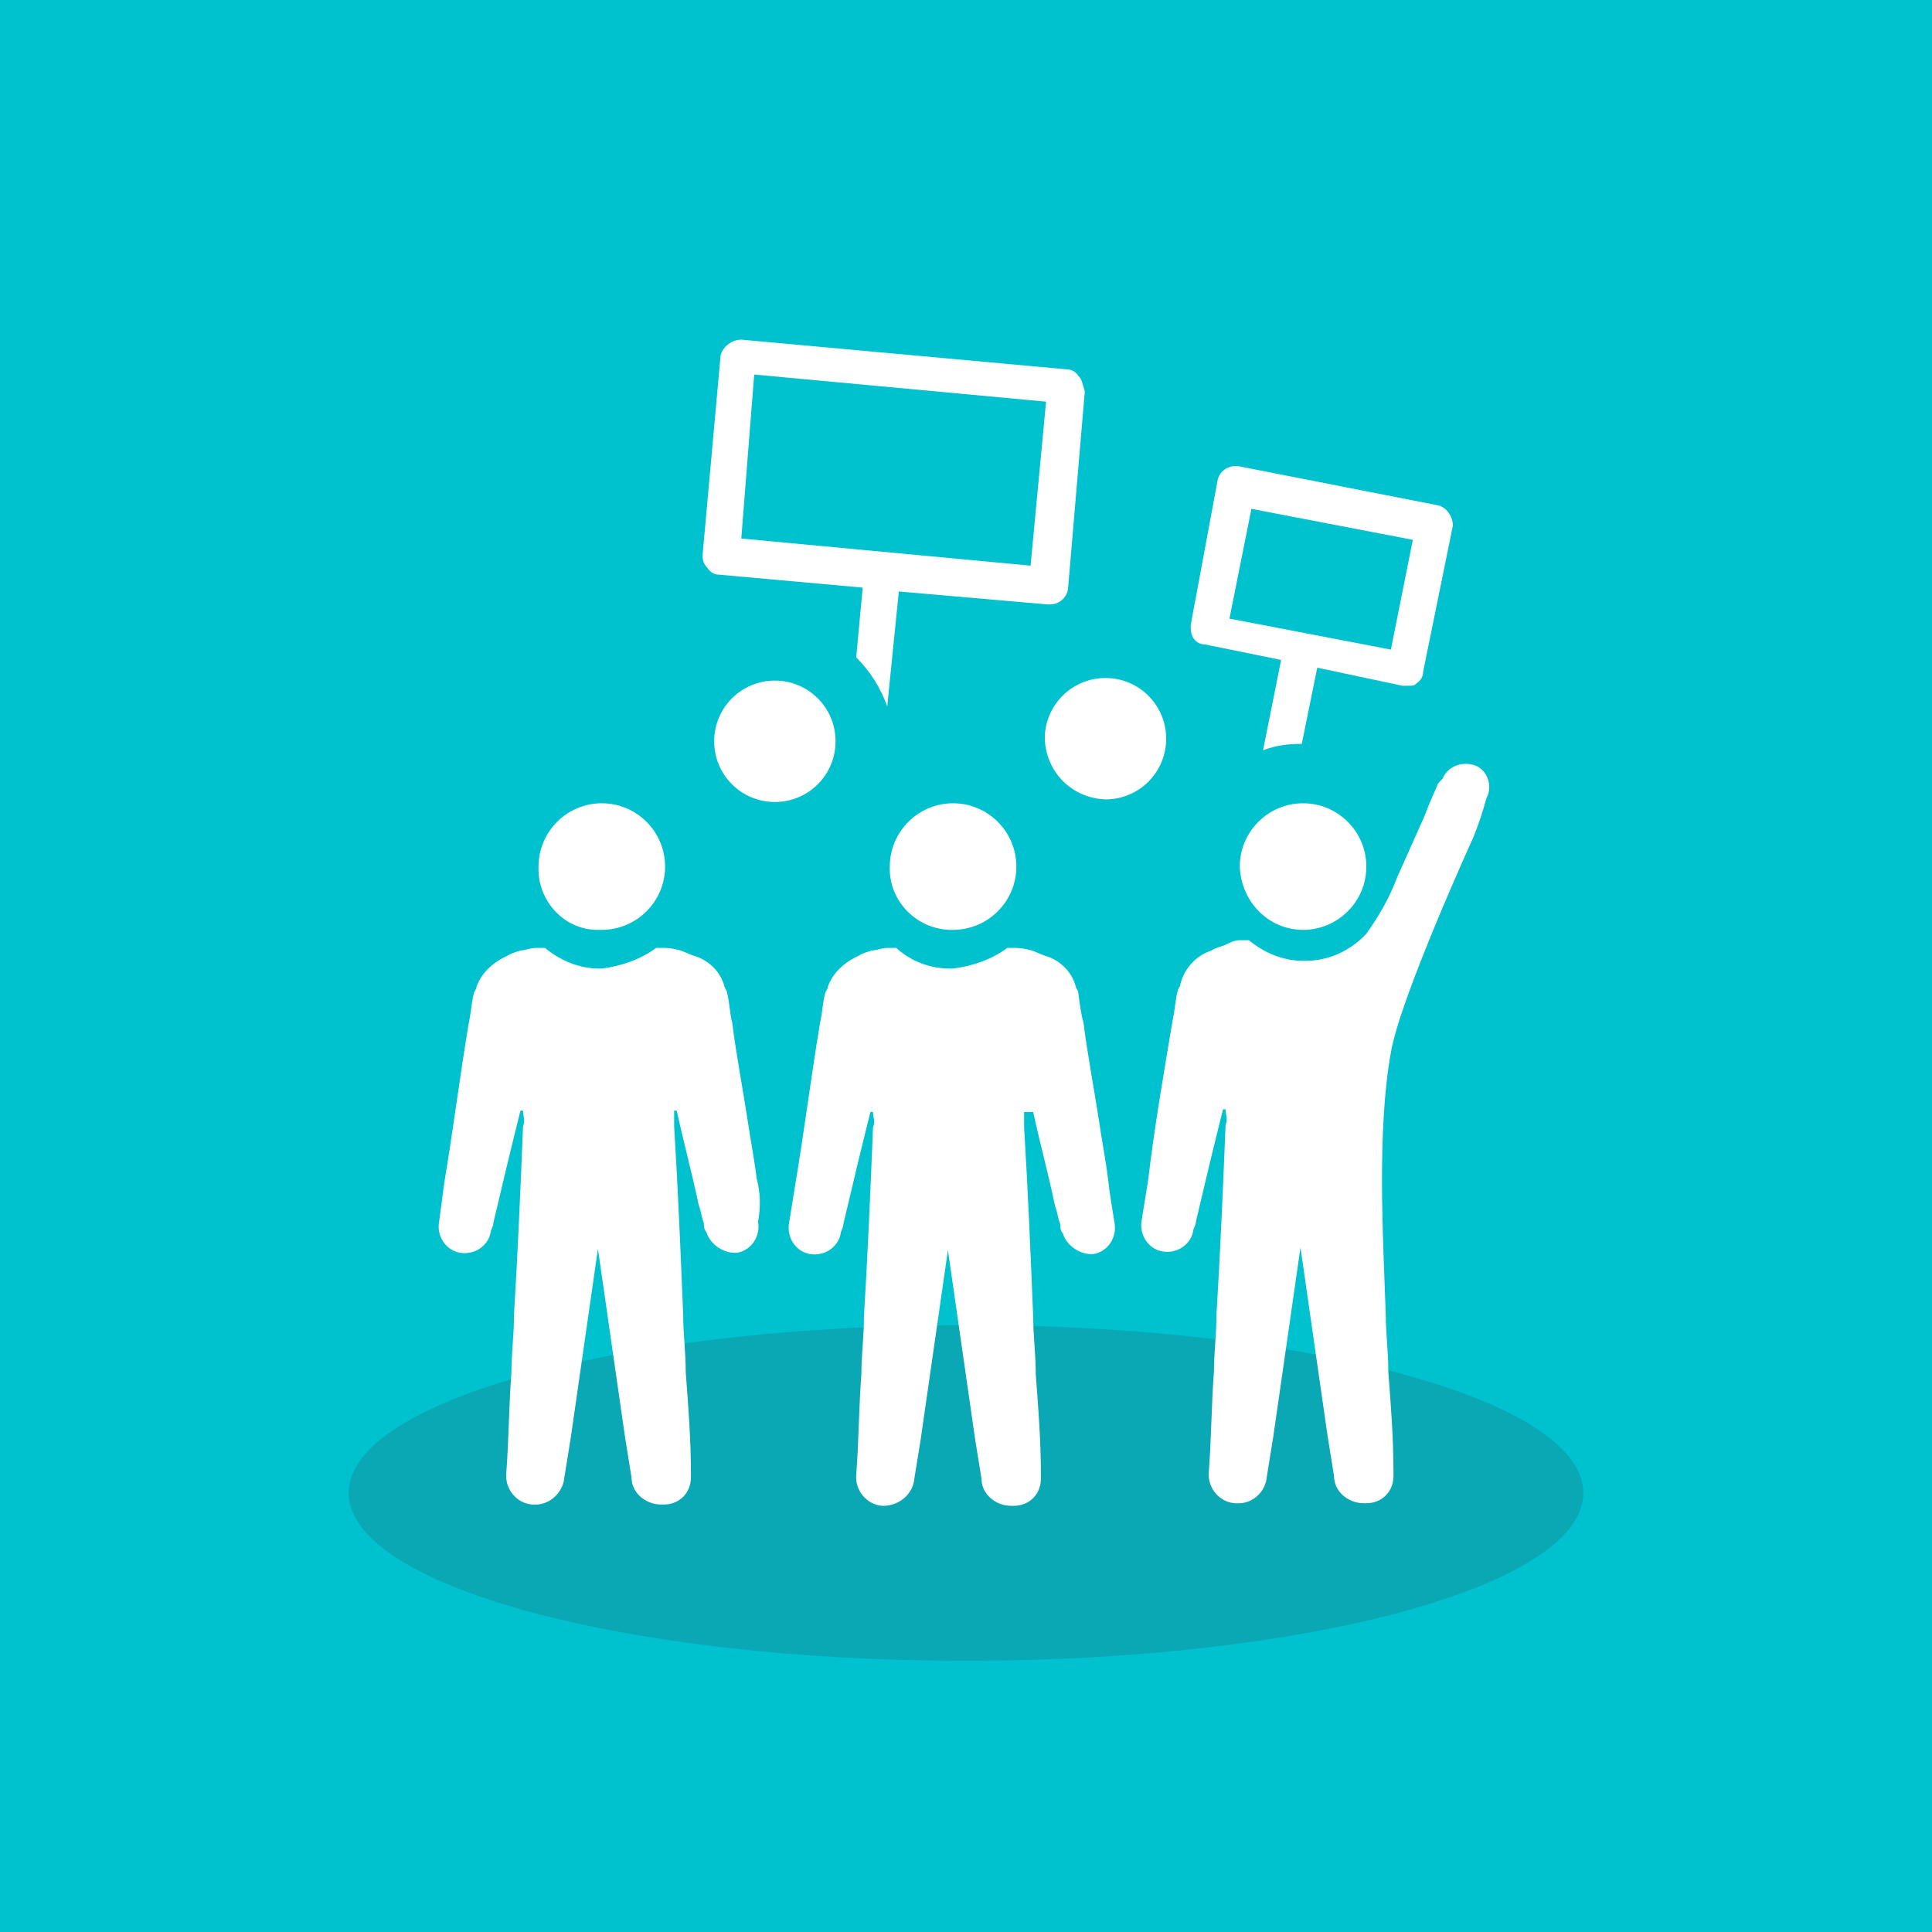 <?xml version="1.0" encoding="utf-8"?>
<!-- Generator: Adobe Illustrator 19.2.1, SVG Export Plug-In . SVG Version: 6.00 Build 0)  -->
<svg version="1.1" id="_x32_5050cd3-727f-486e-8389-89c76fa6f984"
	 xmlns="http://www.w3.org/2000/svg" xmlns:xlink="http://www.w3.org/1999/xlink" x="0px" y="0px" viewBox="0 0 149.6 149.6"
	 style="enable-background:new 0 0 149.6 149.6;" xml:space="preserve">
<rect x="0" y="0" width="149.6" height="149.6" fill="#333333" stroke="none"/>
<style type="text/css">
	.st0{fill:#0AA8B5;}
	.st1{fill:#FFFFFF;}
	.st2{fill:#00C2CF;}
</style>
<title>democratic_values</title>
<g>
	<path class="st0" d="M74.8,102.6c-26.4,0-47.8,5.8-47.8,13s21.4,13,47.8,13s47.8-5.8,47.8-13S101.2,102.6,74.8,102.6"/>
	<path class="st1" d="M79.8,43.8l-22.4-2.1l1-12.7L81,31.1L79.8,43.8z M83.5,29.1c-0.2-0.3-0.5-0.5-0.9-0.5l-25.2-2.3
		c-0.7,0-1.4,0.5-1.6,1.2L54.4,43c0,0.4,0.1,0.7,0.4,1c0.2,0.3,0.5,0.5,0.9,0.5l11.1,1l-0.5,5.4c1.1,1.1,1.9,2.4,2.4,3.8l0.9-8.9
		l11.5,1h0.2c0.7,0,1.3-0.5,1.4-1.2L84,30.3C83.8,29.7,83.8,29.4,83.5,29.1"/>
	<path class="st1" d="M107.7,50.3l-12.5-2.4l1.7-8.5l12.5,2.4L107.7,50.3z M111.2,39.1l-15.3-3c-0.7-0.1-1.4,0.3-1.6,1l-2.1,11.3
		c0,0.3,0,0.7,0.2,1c0.2,0.3,0.5,0.5,0.9,0.5l5.9,1.2l-1.4,7c1-0.4,2-0.5,3-0.5l1.2-5.9l6.6,1.4h0.4c0.4,0,0.5,0,0.7-0.2
		c0.3-0.2,0.5-0.5,0.5-0.9l2.3-11.3C112.5,40,112,39.2,111.2,39.1"/>
	<path class="st1" d="M100.9,72c2.7,0,4.9-2.2,4.9-4.9s-2.2-4.9-4.9-4.9c-2.7,0-4.9,2.2-4.9,4.9c0,0,0,0,0,0
		C96.1,69.8,98.2,72,100.9,72"/>
	<path class="st1" d="M114.3,59.3c-1-0.4-2.2,0-2.6,1c-0.2,0.2-0.4,0.4-0.4,0.5c-0.4,0.9-0.7,1.6-1,2.4l-2.1,4.7
		c-0.6,1.6-1.4,3-2.4,4.4c-1.2,1.3-2.9,2.1-4.7,2.1h-0.2c-1.5,0-3-0.6-4.2-1.6H96c-0.4,0-0.8,0.2-1.2,0.4c-0.3,0.1-0.7,0.2-1,0.4
		c-1.2,0.4-2.1,1.4-2.4,2.6c0,0.2-0.2,0.4-0.2,0.5c-0.2,0.7-0.2,1.4-0.4,2.3c-0.7,4.2-1.4,8.2-1.9,12.4l-0.5,3.1
		c-0.2,1.1,0.5,2.2,1.6,2.4c1.1,0.2,2.2-0.5,2.4-1.6c0-0.2,0.2-0.4,0.2-0.7c0.7-3,1.4-5.9,2.1-8.7h0.2c0,0.5,0.2,0.7,0,1.2
		c-0.2,4.9-0.4,9.7-0.7,14.6c0,1.6-0.2,3-0.2,4.5c-0.2,2.6-0.2,5.2-0.4,7.8c-0.1,1.2,0.8,2.3,2,2.4c0,0,0.1,0,0.1,0
		c1.2,0.1,2.3-0.8,2.4-2.1l0.5-3.1l2.1-14.6l2.1,14.6l0.5,3.1c0,1.2,1.1,2.1,2.3,2.1c0.1,0,0.1,0,0.2,0c1.2,0,2.1-0.9,2.1-2.1
		c0-0.1,0-0.2,0-0.3c0-2.6-0.2-5.2-0.4-7.8c0-1.6-0.2-3-0.2-4.5c-0.2-5.7-0.7-14.1,0.4-20.2c0.7-4.2,6.4-16.7,6.4-16.7
		c0.4-1,0.7-1.9,1-3C115.6,60.9,115.2,59.7,114.3,59.3"/>
	<path class="st1" d="M58.6,91.3c-0.2-1.6-0.5-3.1-0.7-4.5c-0.4-2.6-0.9-5.2-1.2-7.6c-0.2-0.7-0.2-1.6-0.4-2.3
		c0-0.2-0.2-0.4-0.2-0.5c-0.3-1.2-1.3-2.1-2.4-2.4c-0.3-0.1-0.7-0.3-1-0.4c-0.4-0.1-0.8-0.2-1.2-0.2h-0.7c-1.2,0.9-2.7,1.4-4.2,1.6
		h-0.2c-1.5,0-3-0.6-4.2-1.6h-0.7c-0.4,0-0.9,0.2-1.2,0.2c-0.3,0.1-0.7,0.2-1,0.4c-1.1,0.5-2,1.3-2.4,2.4c0,0.2-0.2,0.4-0.2,0.5
		c-0.2,0.7-0.2,1.4-0.4,2.3c-0.7,4.2-1.2,8.2-1.9,12.4L34,94.6c-0.2,1.1,0.5,2.2,1.6,2.4c1.1,0.2,2.2-0.5,2.4-1.6
		c0-0.2,0.2-0.4,0.2-0.7c0.7-3,1.4-5.9,2.1-8.7h0.2c0,0.5,0.2,0.7,0,1.2c-0.2,4.9-0.4,9.7-0.7,14.6c0,1.6-0.2,3-0.2,4.5
		c-0.2,2.6-0.2,5.2-0.4,7.8c-0.1,1.2,0.8,2.3,2,2.4c0,0,0.1,0,0.1,0c1.2,0.1,2.3-0.9,2.4-2.1l0.5-3.1l2.1-14.6l2.1,14.6l0.5,3.1
		c0,1.2,1.1,2.1,2.3,2.1c0.1,0,0.1,0,0.2,0c1.2,0,2.1-0.9,2.1-2.1c0-0.1,0-0.2,0-0.3c0-2.6-0.2-5.2-0.4-7.8c0-1.6-0.2-3-0.2-4.5
		c-0.2-4.9-0.4-9.7-0.7-14.6v-1.2h0.2c0.5,2.3,1.2,4.9,1.7,7.3c0.2,0.5,0.2,0.9,0.4,1.4c0,0.2,0,0.5,0.2,0.7c0.3,1,1.4,1.7,2.4,1.6
		c1.1-0.2,1.8-1.3,1.6-2.4c0,0,0,0,0,0C58.9,93.5,58.9,92.4,58.6,91.3"/>
	<path class="st1" d="M46.6,72c2.7,0,4.9-2.2,4.9-4.9c0-2.7-2.2-4.9-4.9-4.9c-2.7,0-4.9,2.2-4.9,4.9c0,0,0,0,0,0
		c-0.1,2.6,1.9,4.8,4.4,4.9C46.3,72,46.5,72,46.6,72"/>
	<path class="st1" d="M85.8,91.3c-0.2-1.6-0.5-3.1-0.7-4.5c-0.4-2.6-0.9-5.2-1.2-7.6c-0.2-0.7-0.3-1.5-0.4-2.3
		c0-0.2-0.2-0.4-0.2-0.5c-0.3-1.2-1.3-2.1-2.4-2.4c-0.3-0.1-0.7-0.3-1-0.4c-0.4-0.1-0.8-0.2-1.2-0.2H78c-1.2,0.9-2.7,1.4-4.2,1.6
		h-0.2c-1.5,0-3-0.5-4.2-1.6h-0.7c-0.4,0-0.9,0.2-1.2,0.2c-0.3,0.1-0.7,0.2-1,0.4c-1.1,0.5-2,1.3-2.4,2.4c0,0.2-0.2,0.4-0.2,0.5
		c-0.2,0.7-0.2,1.4-0.4,2.3c-0.7,4.2-1.2,8.2-1.9,12.4l-0.5,3.1c-0.2,1.1,0.5,2.2,1.6,2.4c1.1,0.2,2.2-0.5,2.4-1.6
		c0-0.2,0.2-0.4,0.2-0.7c0.7-3,1.4-5.9,2.1-8.7h0.2c0,0.5,0.2,0.7,0,1.2c-0.2,4.9-0.4,9.7-0.7,14.6c0,1.6-0.2,3-0.2,4.5
		c-0.2,2.6-0.2,5.2-0.4,7.8c-0.1,1.2,0.8,2.3,2,2.4c0,0,0.1,0,0.1,0c1.2,0,2.3-0.9,2.4-2.1l0.5-3.1l2.1-14.6l2.1,14.6l0.5,3.1
		c0,1.2,1.1,2.1,2.3,2.1c0.1,0,0.1,0,0.2,0c1.2,0,2.1-0.9,2.1-2.1c0-0.1,0-0.2,0-0.3c0-2.6-0.2-5.2-0.4-7.8c0-1.6-0.2-3-0.2-4.5
		c-0.2-4.9-0.4-9.7-0.7-14.6v-1.2H80c0.5,2.3,1.2,4.9,1.7,7.3c0.2,0.5,0.2,0.9,0.4,1.4c0,0.2,0,0.5,0.2,0.7c0.3,1,1.4,1.7,2.4,1.6
		c1.1-0.2,1.8-1.3,1.6-2.4c0,0,0,0,0,0C86.1,93.4,85.9,92.3,85.8,91.3"/>
	<path class="st1" d="M73.8,72c2.7,0,4.9-2.2,4.9-4.9s-2.2-4.9-4.9-4.9c-2.7,0-4.9,2.2-4.9,4.9c0,0,0,0,0,0c-0.1,2.6,2,4.8,4.6,4.9
		C73.6,72,73.7,72,73.8,72"/>
	<path class="st1" d="M64.7,57.4c0-2.6-2.1-4.7-4.7-4.7s-4.7,2.1-4.7,4.7c0,2.6,2.1,4.7,4.7,4.7l0,0C62.6,62.1,64.7,60,64.7,57.4"/>
	<path class="st1" d="M85.6,61.9c2.6,0,4.7-2.1,4.7-4.7s-2.1-4.7-4.7-4.7c-2.6,0-4.7,2.1-4.7,4.7C81,59.8,83,61.8,85.6,61.9"/>
</g>
<g>
	<rect x="-7" y="-3" class="st2" width="163.6" height="155.6"/>
	<path class="st0" d="M74.8,102.6c-26.4,0-47.8,5.8-47.8,13s21.4,13,47.8,13s47.8-5.8,47.8-13S101.2,102.6,74.8,102.6"/>
	<path class="st1" d="M79.8,43.8l-22.4-2.1l1-12.7L81,31.1L79.8,43.8z M83.5,29.1c-0.2-0.3-0.5-0.5-0.9-0.5l-25.2-2.3
		c-0.7,0-1.4,0.5-1.6,1.2L54.4,43c0,0.4,0.1,0.7,0.4,1c0.2,0.3,0.5,0.5,0.9,0.5l11.1,1l-0.5,5.4c1.1,1.1,1.9,2.4,2.4,3.8l0.9-8.9
		l11.5,1h0.2c0.7,0,1.3-0.5,1.4-1.2L84,30.3C83.8,29.7,83.8,29.4,83.5,29.1"/>
	<path class="st1" d="M107.7,50.3l-12.5-2.4l1.7-8.5l12.5,2.4L107.7,50.3z M111.2,39.1l-15.3-3c-0.7-0.1-1.4,0.3-1.6,1l-2.1,11.3
		c0,0.3,0,0.7,0.2,1c0.2,0.3,0.5,0.5,0.9,0.5l5.9,1.2l-1.4,7c1-0.4,2-0.5,3-0.5l1.2-5.9l6.6,1.4h0.4c0.4,0,0.5,0,0.7-0.2
		c0.3-0.2,0.5-0.5,0.5-0.9l2.3-11.3C112.5,40,112,39.2,111.2,39.1"/>
	<path class="st1" d="M100.9,72c2.7,0,4.9-2.2,4.9-4.9s-2.2-4.9-4.9-4.9c-2.7,0-4.9,2.2-4.9,4.9c0,0,0,0,0,0
		C96.1,69.8,98.2,72,100.9,72"/>
	<path class="st1" d="M114.3,59.3c-1-0.4-2.2,0-2.6,1c-0.2,0.2-0.4,0.4-0.4,0.5c-0.4,0.9-0.7,1.6-1,2.4l-2.1,4.7
		c-0.6,1.6-1.4,3-2.4,4.4c-1.2,1.3-2.9,2.1-4.7,2.1h-0.2c-1.5,0-3-0.6-4.2-1.6H96c-0.4,0-0.8,0.2-1.2,0.4c-0.3,0.1-0.7,0.2-1,0.4
		c-1.2,0.4-2.1,1.4-2.4,2.6c0,0.2-0.2,0.4-0.2,0.5c-0.2,0.7-0.2,1.4-0.4,2.3c-0.7,4.2-1.4,8.2-1.9,12.4l-0.5,3.1
		c-0.2,1.1,0.5,2.2,1.6,2.4c1.1,0.2,2.2-0.5,2.4-1.6c0-0.2,0.2-0.4,0.2-0.7c0.7-3,1.4-5.9,2.1-8.7h0.2c0,0.5,0.2,0.7,0,1.2
		c-0.2,4.9-0.4,9.7-0.7,14.6c0,1.6-0.2,3-0.2,4.5c-0.2,2.6-0.2,5.2-0.4,7.8c-0.1,1.2,0.8,2.3,2,2.4c0,0,0.1,0,0.1,0
		c1.2,0.1,2.3-0.8,2.4-2.1l0.5-3.1l2.1-14.6l2.1,14.6l0.5,3.1c0,1.2,1.1,2.1,2.3,2.1c0.1,0,0.1,0,0.2,0c1.2,0,2.1-0.9,2.1-2.1
		c0-0.1,0-0.2,0-0.3c0-2.6-0.2-5.2-0.4-7.8c0-1.6-0.2-3-0.2-4.5c-0.2-5.7-0.7-14.1,0.4-20.2c0.7-4.2,6.4-16.7,6.4-16.7
		c0.4-1,0.7-1.9,1-3C115.6,60.9,115.2,59.7,114.3,59.3"/>
	<path class="st1" d="M58.6,91.3c-0.2-1.6-0.5-3.1-0.7-4.5c-0.4-2.6-0.9-5.2-1.2-7.6c-0.2-0.7-0.2-1.6-0.4-2.3
		c0-0.2-0.2-0.4-0.2-0.5c-0.3-1.2-1.3-2.1-2.4-2.4c-0.3-0.1-0.7-0.3-1-0.4c-0.4-0.1-0.8-0.2-1.2-0.2h-0.7c-1.2,0.9-2.7,1.4-4.2,1.6
		h-0.2c-1.5,0-3-0.6-4.2-1.6h-0.7c-0.4,0-0.9,0.2-1.2,0.2c-0.3,0.1-0.7,0.2-1,0.4c-1.1,0.5-2,1.3-2.4,2.4c0,0.2-0.2,0.4-0.2,0.5
		c-0.2,0.7-0.2,1.4-0.4,2.3c-0.7,4.2-1.2,8.2-1.9,12.4L34,94.6c-0.2,1.1,0.5,2.2,1.6,2.4c1.1,0.2,2.2-0.5,2.4-1.6
		c0-0.2,0.2-0.4,0.2-0.7c0.7-3,1.4-5.9,2.1-8.7h0.2c0,0.5,0.2,0.7,0,1.2c-0.2,4.9-0.4,9.7-0.7,14.6c0,1.6-0.2,3-0.2,4.5
		c-0.2,2.6-0.2,5.2-0.4,7.8c-0.1,1.2,0.8,2.3,2,2.4c0,0,0.1,0,0.1,0c1.2,0.1,2.3-0.9,2.4-2.1l0.5-3.1l2.1-14.6l2.1,14.6l0.5,3.1
		c0,1.2,1.1,2.1,2.3,2.1c0.1,0,0.1,0,0.2,0c1.2,0,2.1-0.9,2.1-2.1c0-0.1,0-0.2,0-0.3c0-2.6-0.2-5.2-0.4-7.8c0-1.6-0.2-3-0.2-4.5
		c-0.2-4.9-0.4-9.7-0.7-14.6v-1.2h0.2c0.5,2.3,1.2,4.9,1.7,7.3c0.2,0.5,0.2,0.9,0.4,1.4c0,0.2,0,0.5,0.2,0.7c0.3,1,1.4,1.7,2.4,1.6
		c1.1-0.2,1.8-1.3,1.6-2.4c0,0,0,0,0,0C58.9,93.5,58.9,92.4,58.6,91.3"/>
	<path class="st1" d="M46.6,72c2.7,0,4.9-2.2,4.9-4.9c0-2.7-2.2-4.9-4.9-4.9c-2.7,0-4.9,2.2-4.9,4.9c0,0,0,0,0,0
		c-0.1,2.6,1.9,4.8,4.4,4.9C46.3,72,46.5,72,46.6,72"/>
	<path class="st1" d="M85.8,91.3c-0.2-1.6-0.5-3.1-0.7-4.5c-0.4-2.6-0.9-5.2-1.2-7.6c-0.2-0.7-0.3-1.5-0.4-2.3
		c0-0.2-0.2-0.4-0.2-0.5c-0.3-1.2-1.3-2.1-2.4-2.4c-0.3-0.1-0.7-0.3-1-0.4c-0.4-0.1-0.8-0.2-1.2-0.2H78c-1.2,0.9-2.7,1.4-4.2,1.6
		h-0.2c-1.5,0-3-0.5-4.2-1.6h-0.7c-0.4,0-0.9,0.2-1.2,0.2c-0.3,0.1-0.7,0.2-1,0.4c-1.1,0.5-2,1.3-2.4,2.4c0,0.2-0.2,0.4-0.2,0.5
		c-0.2,0.7-0.2,1.4-0.4,2.3c-0.7,4.2-1.2,8.2-1.9,12.4l-0.5,3.1c-0.2,1.1,0.5,2.2,1.6,2.4c1.1,0.2,2.2-0.5,2.4-1.6
		c0-0.2,0.2-0.4,0.2-0.7c0.7-3,1.4-5.9,2.1-8.7h0.2c0,0.5,0.2,0.7,0,1.2c-0.2,4.9-0.4,9.7-0.7,14.6c0,1.6-0.2,3-0.2,4.5
		c-0.2,2.6-0.2,5.2-0.4,7.8c-0.1,1.2,0.8,2.3,2,2.4c0,0,0.1,0,0.1,0c1.2,0,2.3-0.9,2.4-2.1l0.5-3.1l2.1-14.6l2.1,14.6l0.5,3.1
		c0,1.2,1.1,2.1,2.3,2.1c0.1,0,0.1,0,0.2,0c1.2,0,2.1-0.9,2.1-2.1c0-0.1,0-0.2,0-0.3c0-2.6-0.2-5.2-0.4-7.8c0-1.6-0.2-3-0.2-4.5
		c-0.2-4.9-0.4-9.7-0.7-14.6v-1.2H80c0.5,2.3,1.2,4.9,1.7,7.3c0.2,0.5,0.2,0.9,0.4,1.4c0,0.2,0,0.5,0.2,0.7c0.3,1,1.4,1.7,2.4,1.6
		c1.1-0.2,1.8-1.3,1.6-2.4c0,0,0,0,0,0C86.1,93.4,85.9,92.3,85.8,91.3"/>
	<path class="st1" d="M73.8,72c2.7,0,4.9-2.2,4.9-4.9s-2.2-4.9-4.9-4.9c-2.7,0-4.9,2.2-4.9,4.9c0,0,0,0,0,0c-0.1,2.6,2,4.8,4.6,4.9
		C73.6,72,73.7,72,73.8,72"/>
	<path class="st1" d="M64.7,57.4c0-2.6-2.1-4.7-4.7-4.7s-4.7,2.1-4.7,4.7c0,2.6,2.1,4.7,4.7,4.7l0,0C62.6,62.1,64.7,60,64.7,57.4"/>
	<path class="st1" d="M85.6,61.9c2.6,0,4.7-2.1,4.7-4.7s-2.1-4.7-4.7-4.7c-2.6,0-4.7,2.1-4.7,4.7C81,59.8,83,61.8,85.6,61.9"/>
</g>
</svg>
